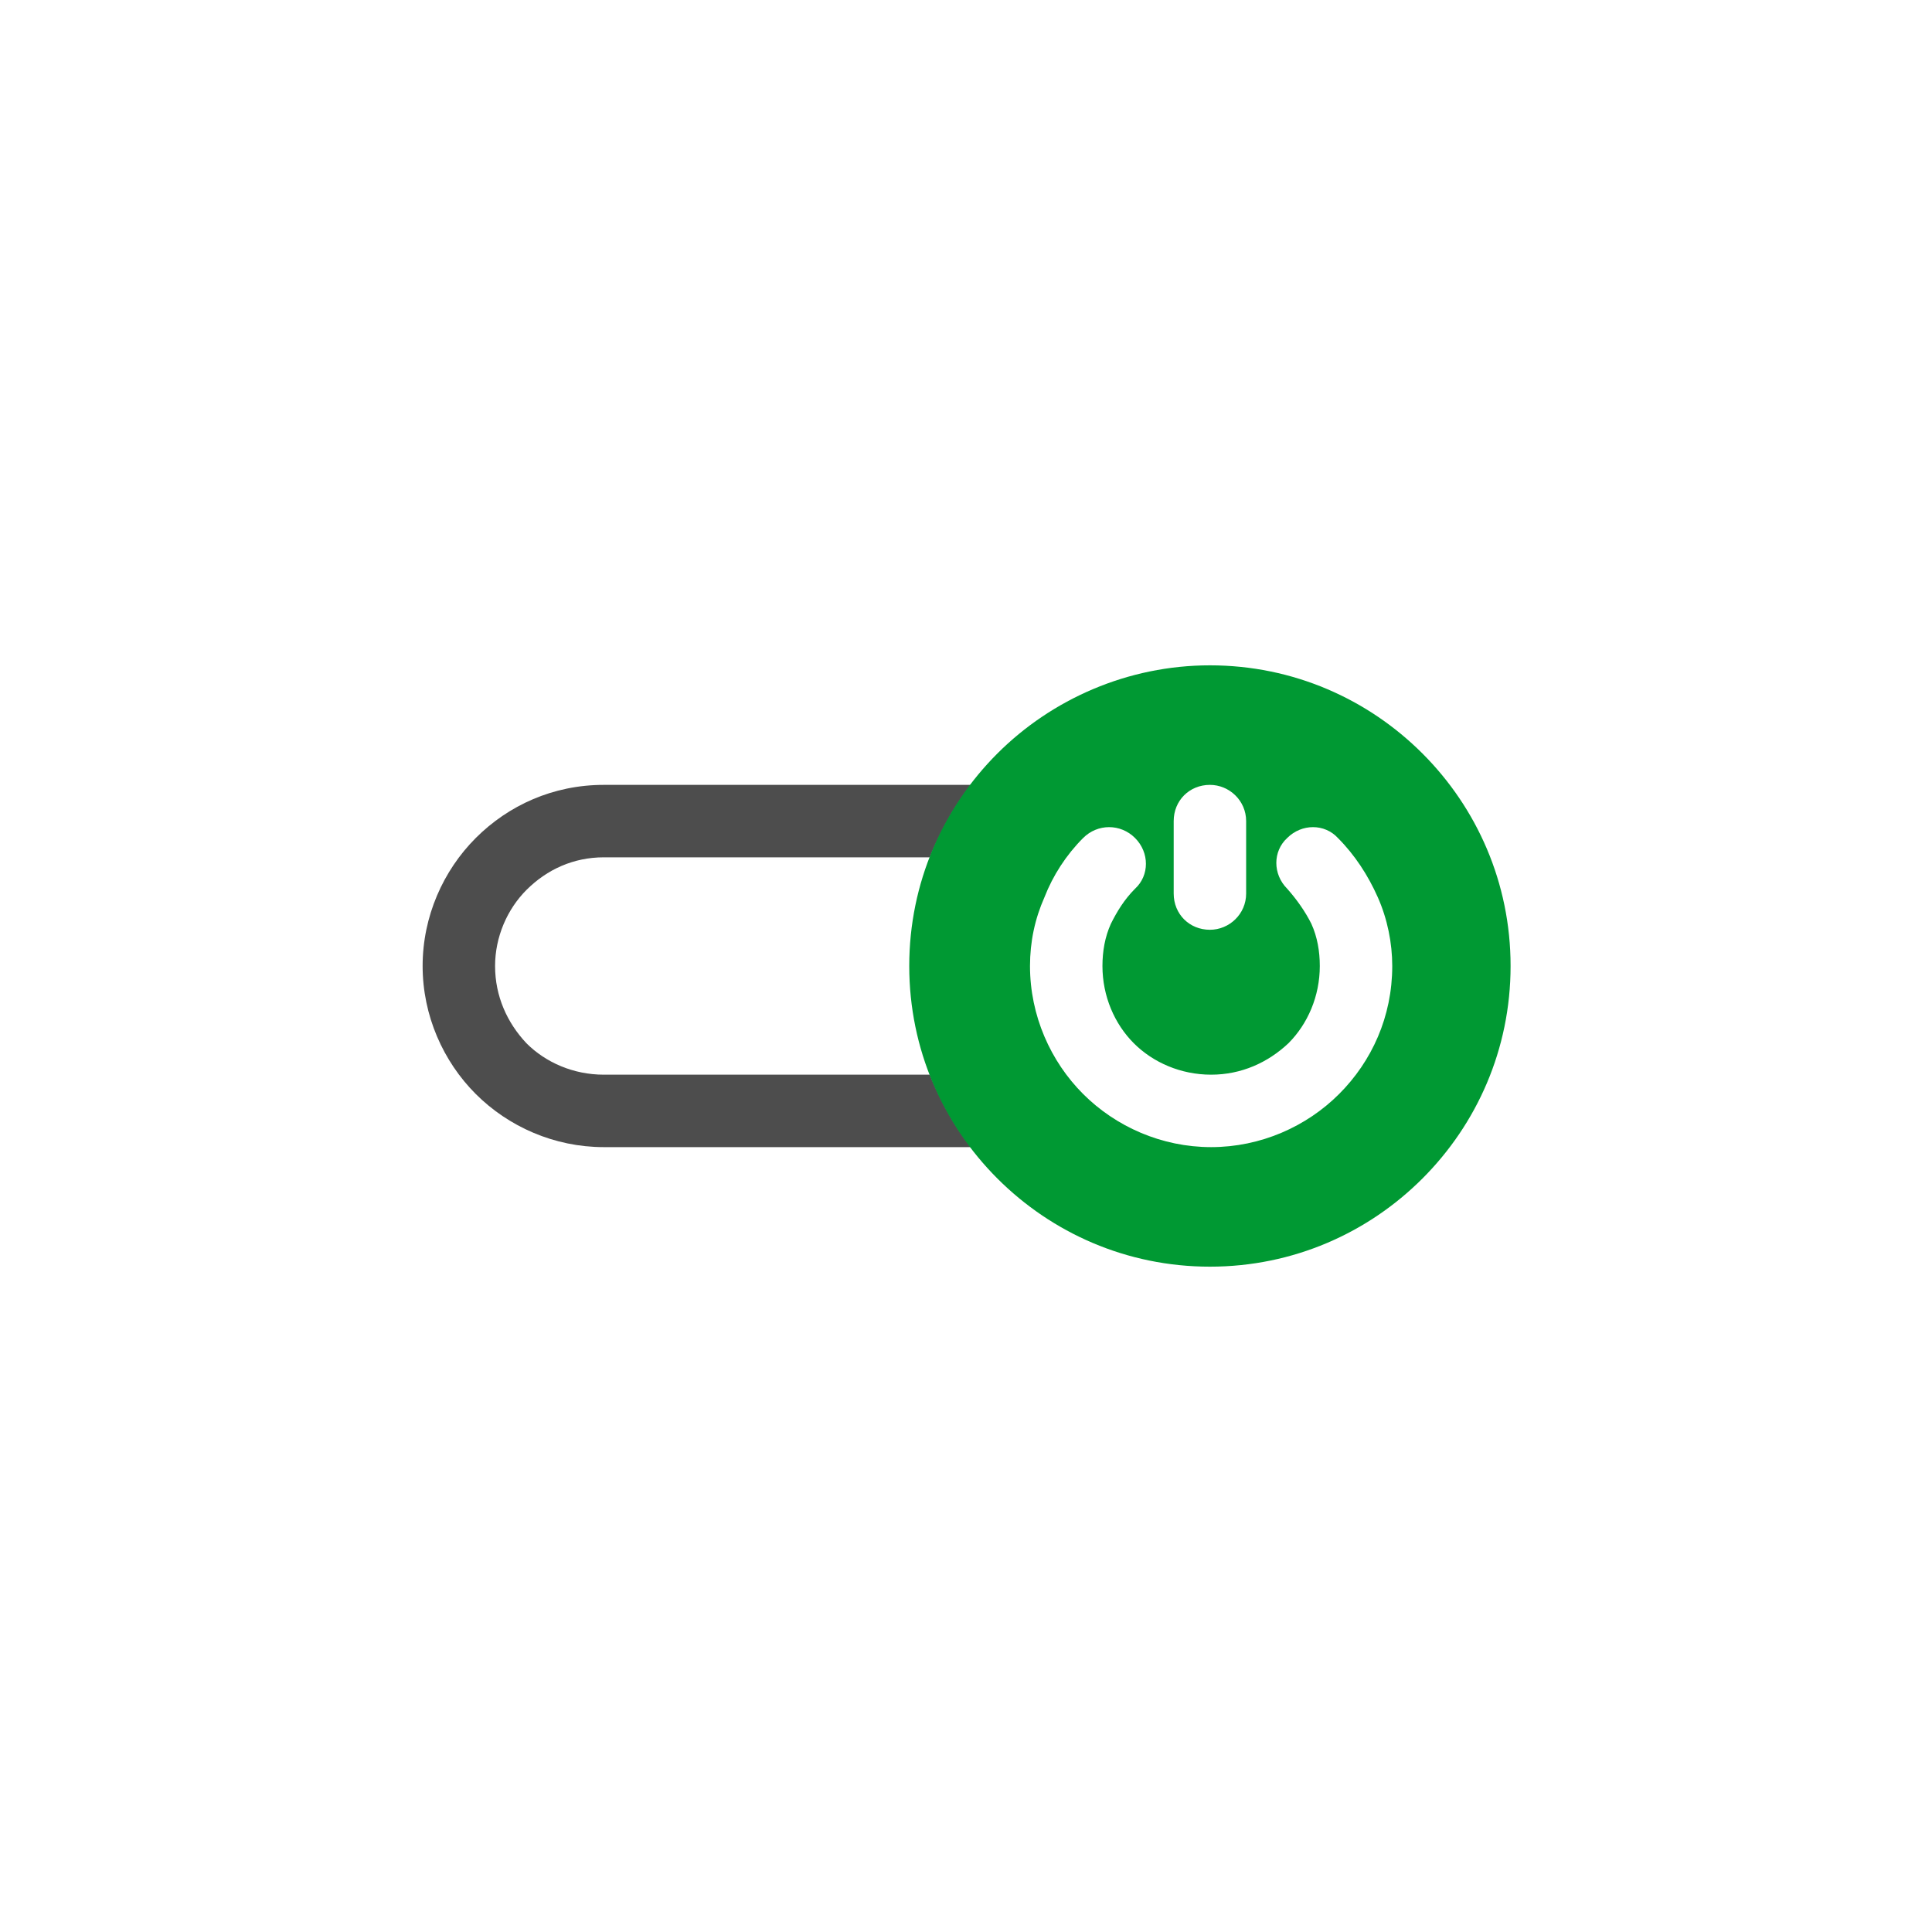 <?xml version="1.0" encoding="utf-8"?>
<!-- Generator: Adobe Illustrator 18.1.1, SVG Export Plug-In . SVG Version: 6.00 Build 0)  -->
<svg version="1.2" baseProfile="tiny" id="Layer_1" xmlns="http://www.w3.org/2000/svg" xmlns:xlink="http://www.w3.org/1999/xlink"
	 x="0px" y="0px" width="160px" height="160px" viewBox="0 0 160 160" xml:space="preserve">
<g>
	<path fill="#4D4D4D" d="M80.4,95H50c-4.1,0-7.9-1.7-10.6-4.4c-2.7-2.7-4.4-6.5-4.4-10.6c0-4.1,1.7-7.9,4.4-10.6S45.8,65,50,65h30.4
		c-1.4,1.8-2.5,3.8-3.4,6H50c-2.5,0-4.7,1-6.4,2.7c-1.6,1.6-2.6,3.9-2.6,6.3c0,2.5,1,4.7,2.6,6.4C45.2,88,47.5,89,50,89H77
		C77.9,91.2,79,93.2,80.4,95L80.4,95z"/>
	<path fill-rule="evenodd" fill="#009933" d="M100.2,55.1c6.9,0,13.1,2.8,17.6,7.3s7.3,10.7,7.3,17.6c0,6.9-2.8,13.1-7.3,17.6
		c-4.5,4.5-10.7,7.3-17.6,7.3c-6.9,0-13.1-2.8-17.6-7.3c-4.5-4.5-7.3-10.7-7.3-17.6c0-6.9,2.8-13.1,7.3-17.6
		C87.1,57.9,93.4,55.1,100.2,55.1L100.2,55.1z M106.6,73.6c-1.2-1.2-1.2-3.1,0-4.2c1.2-1.2,3.1-1.2,4.2,0c1.4,1.4,2.5,3.1,3.3,4.9
		c0.8,1.8,1.2,3.8,1.2,5.7c0,4.2-1.7,7.9-4.4,10.6c-2.7,2.7-6.5,4.4-10.6,4.4c-4.1,0-7.9-1.7-10.6-4.4c-2.7-2.7-4.4-6.5-4.4-10.6
		c0-2,0.4-3.9,1.2-5.7c0.7-1.8,1.8-3.5,3.2-4.9c1.2-1.2,3.1-1.2,4.3,0c1.2,1.2,1.2,3.1,0,4.2c-0.9,0.9-1.5,1.9-2,2.9
		c-0.5,1.1-0.7,2.3-0.7,3.5c0,2.5,1,4.8,2.6,6.4c1.6,1.6,3.9,2.6,6.4,2.6c2.5,0,4.7-1,6.4-2.6c1.6-1.6,2.6-3.9,2.6-6.4
		c0-1.2-0.2-2.4-0.7-3.5C108.1,75.5,107.4,74.5,106.6,73.6L106.6,73.6z M97.2,68c0-1.7,1.3-3,3-3c1.6,0,3,1.3,3,3v6c0,1.7-1.4,3-3,3
		c-1.7,0-3-1.3-3-3V68z"/>
</g>
</svg>
